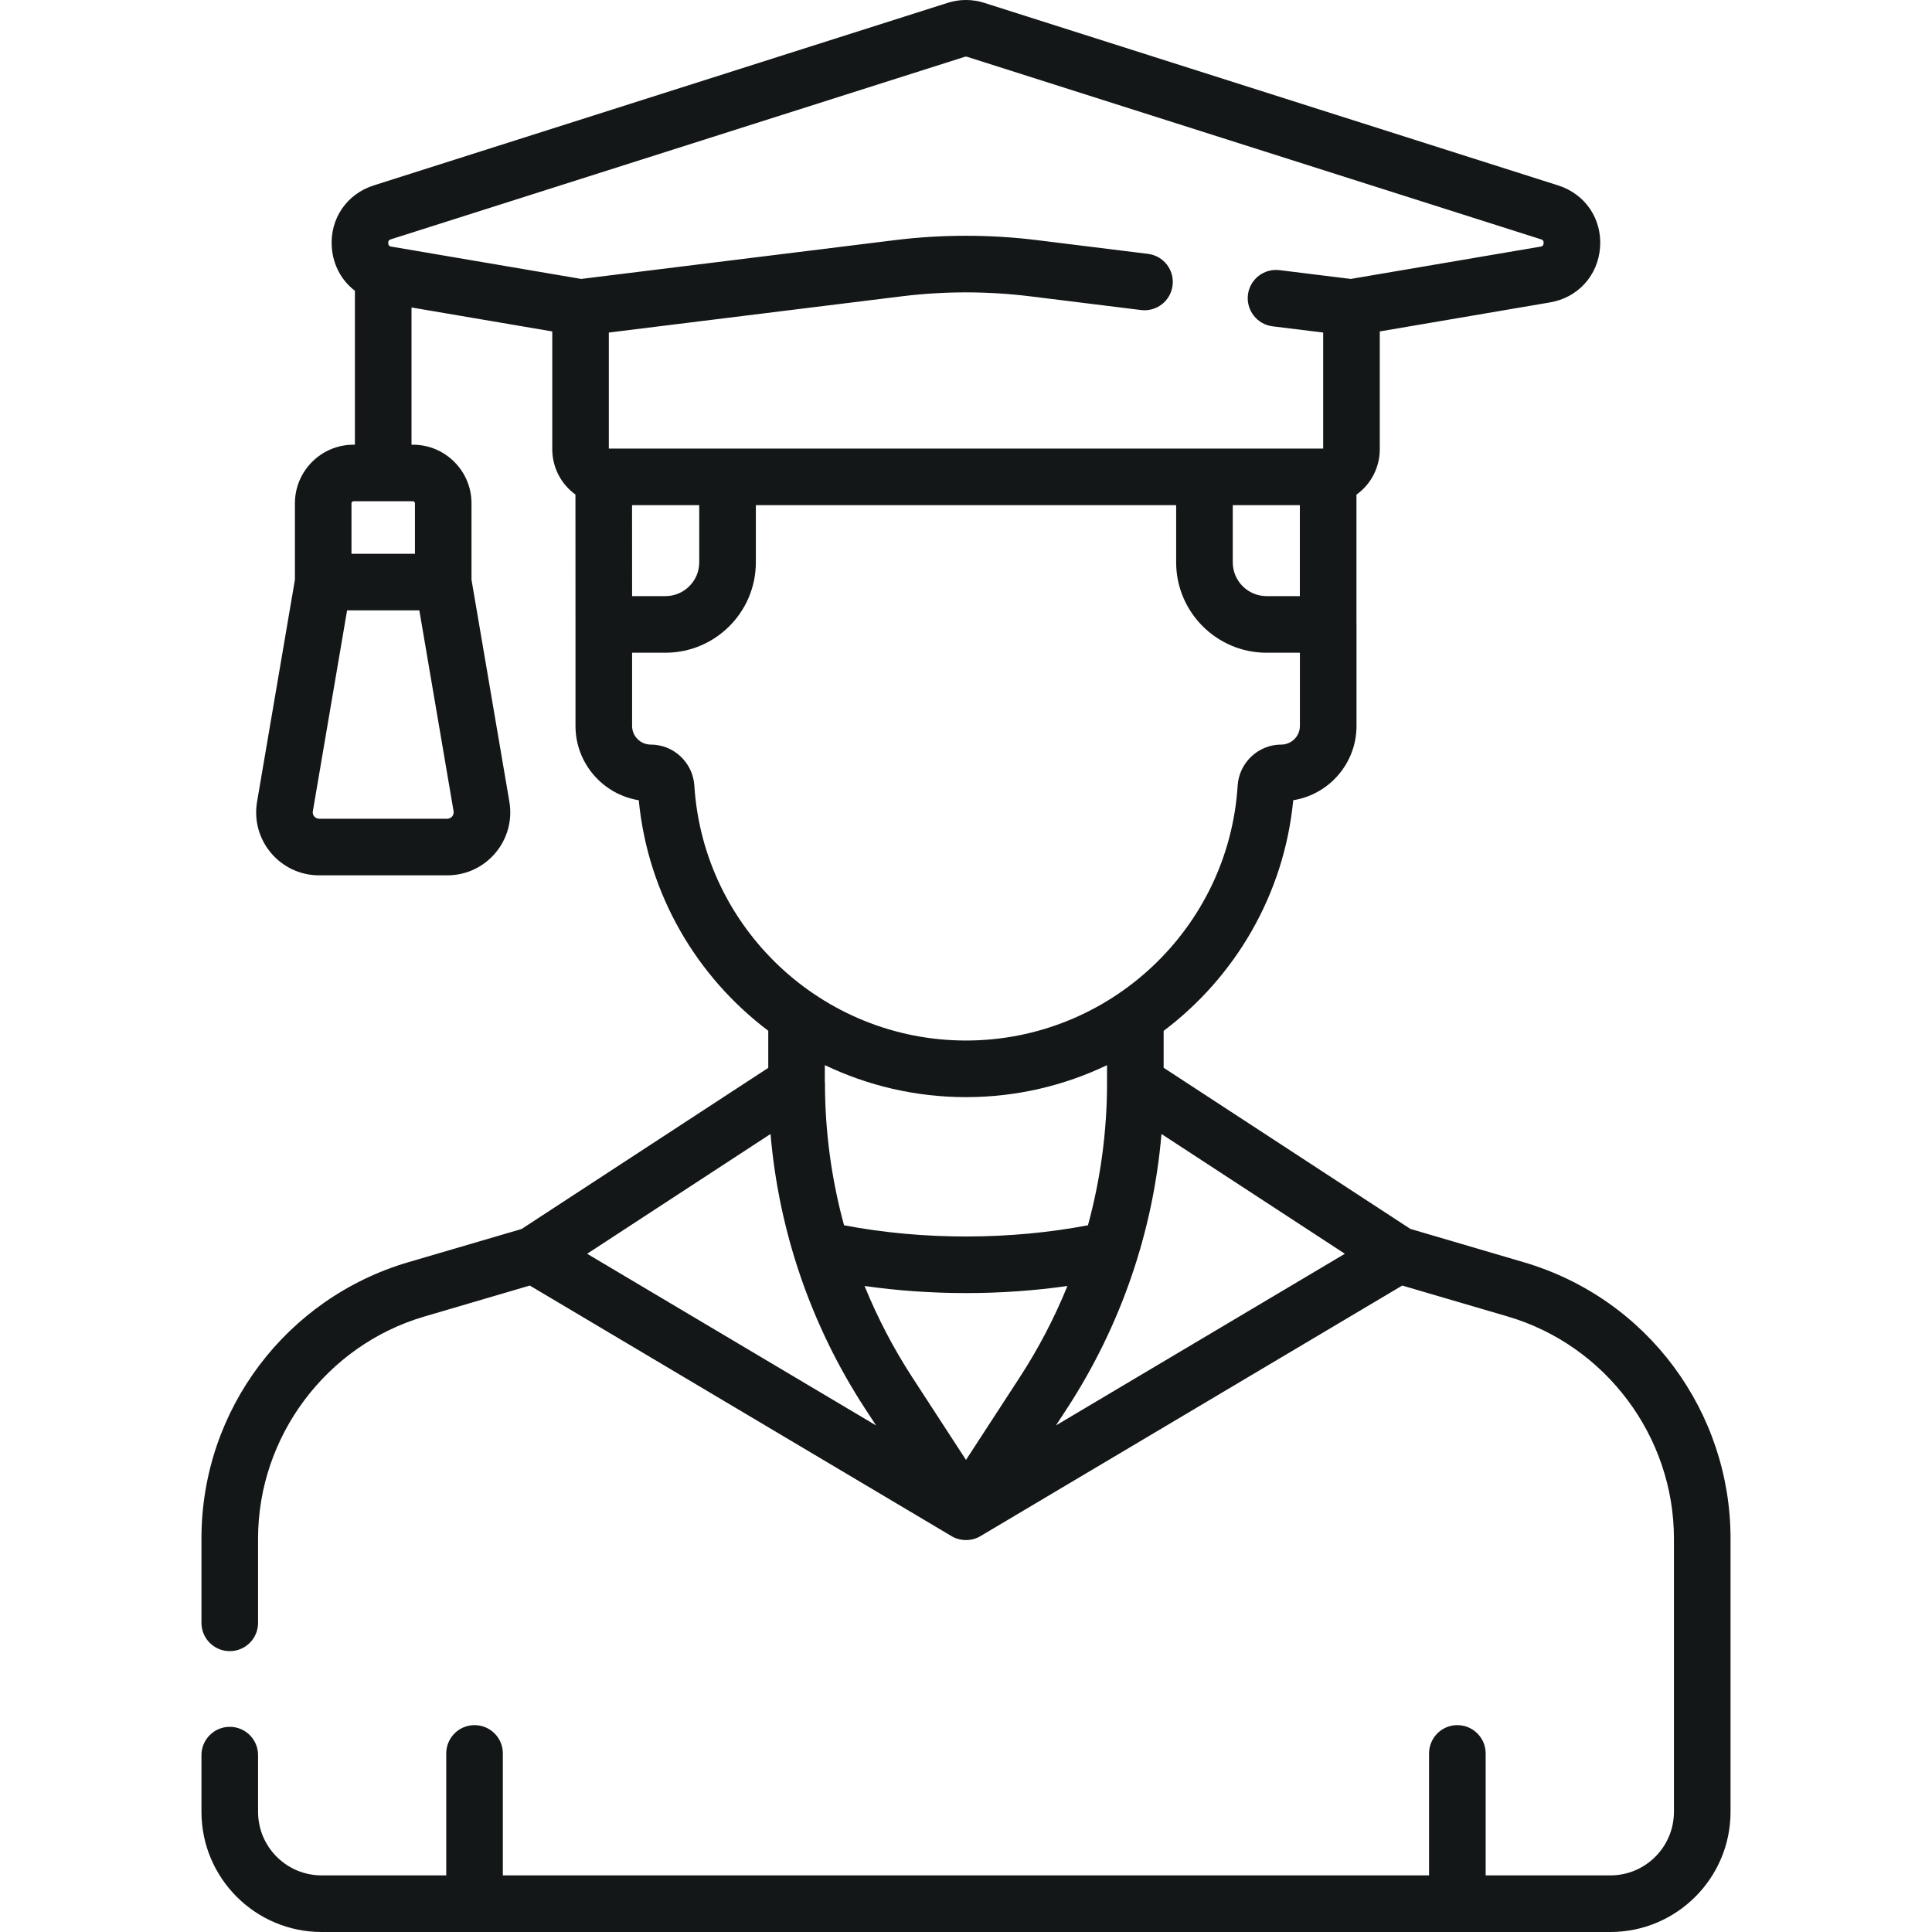 <svg width="40" height="40" viewBox="0 0 40 40" fill="none" xmlns="http://www.w3.org/2000/svg">
<g clip-path="url(#clip0_6005_5609)">
<path d="M31.547 26.133L29.2 25.443L24.092 22.107V21.343C25.571 20.228 26.586 18.523 26.775 16.568C27.517 16.449 28.085 15.805 28.085 15.03V12.928C28.085 12.92 28.084 12.912 28.084 12.904V10.241C28.379 10.03 28.567 9.685 28.567 9.298V6.862L32.091 6.261C32.671 6.163 33.087 5.702 33.128 5.116C33.169 4.53 32.82 4.017 32.26 3.839L20.378 0.059C20.13 -0.02 19.868 -0.02 19.62 0.059L7.737 3.839C7.177 4.017 6.829 4.53 6.869 5.116C6.895 5.489 7.073 5.81 7.348 6.02V9.207H7.319C6.65 9.207 6.106 9.751 6.106 10.42V12.002L5.322 16.6C5.187 17.395 5.799 18.123 6.608 18.123H9.26C10.067 18.123 10.681 17.397 10.546 16.599L9.762 12.002V10.42C9.762 9.751 9.218 9.207 8.549 9.207H8.52V6.366L11.434 6.862V9.298C11.434 9.683 11.62 10.027 11.914 10.239L11.915 12.928V15.03C11.915 15.805 12.484 16.449 13.225 16.568C13.414 18.522 14.428 20.226 15.906 21.341V22.109L10.799 25.445L8.453 26.133C5.943 26.87 4.171 29.174 4.171 31.853V33.599C4.171 33.923 4.433 34.185 4.757 34.185C5.081 34.185 5.343 33.923 5.343 33.599V31.853C5.343 29.742 6.758 27.852 8.784 27.258L10.969 26.616L19.701 31.804C19.878 31.91 20.113 31.915 20.299 31.804L29.032 26.616L31.217 27.257C33.243 27.852 34.657 29.742 34.657 31.853V37.512C34.657 38.238 34.067 38.828 33.341 38.828H30.759V36.303C30.759 35.979 30.496 35.717 30.172 35.717C29.849 35.717 29.587 35.979 29.587 36.303V38.828H10.411V36.303C10.411 35.979 10.149 35.717 9.825 35.717C9.501 35.717 9.239 35.979 9.239 36.303V38.828H6.659C5.933 38.828 5.343 38.238 5.343 37.512V36.338C5.343 36.015 5.081 35.752 4.757 35.752C4.433 35.752 4.171 36.015 4.171 36.338V37.512C4.171 38.884 5.287 40 6.659 40H33.341C34.713 40 35.829 38.884 35.829 37.512V31.853C35.829 29.237 34.117 26.887 31.547 26.133ZM9.26 16.951H6.608C6.526 16.951 6.463 16.878 6.477 16.796L7.186 12.637H8.682L9.391 16.796C9.404 16.877 9.342 16.951 9.26 16.951ZM8.591 10.42V11.466H7.277V10.42C7.277 10.397 7.296 10.378 7.319 10.378H8.549C8.572 10.378 8.591 10.397 8.591 10.42ZM17.904 29.154L18.138 29.512L12.156 25.958L15.953 23.478C16.125 25.498 16.791 27.442 17.904 29.154ZM17.9 26.625C19.28 26.821 20.72 26.821 22.1 26.625C21.833 27.281 21.504 27.914 21.113 28.515L20 30.226L18.887 28.515C18.496 27.914 18.167 27.281 17.9 26.625ZM22.096 29.154C23.209 27.442 23.875 25.498 24.047 23.478L27.844 25.958L21.862 29.512L22.096 29.154ZM25.523 10.459H26.912V12.342H26.223C25.837 12.342 25.523 12.028 25.523 11.643V10.459H25.523ZM8.092 4.955L19.975 1.176C19.991 1.171 20.007 1.171 20.023 1.176L31.905 4.955C31.93 4.963 31.963 4.974 31.959 5.035C31.955 5.096 31.92 5.102 31.895 5.106L27.966 5.775L26.491 5.593C26.17 5.553 25.877 5.781 25.837 6.102C25.798 6.423 26.026 6.716 26.347 6.756L27.395 6.885V9.287L12.605 9.287V6.885L18.668 6.135C19.552 6.026 20.447 6.026 21.329 6.135L23.624 6.419C23.945 6.459 24.238 6.23 24.277 5.909C24.317 5.588 24.089 5.296 23.768 5.256L21.473 4.972C20.495 4.851 19.503 4.851 18.525 4.972L12.033 5.775L8.103 5.106C8.077 5.102 8.043 5.096 8.038 5.035C8.034 4.974 8.068 4.963 8.092 4.955ZM13.087 12.342L13.086 10.459H14.477V11.643C14.477 12.028 14.163 12.342 13.777 12.342L13.087 12.342ZM14.376 16.267C14.346 15.79 13.95 15.416 13.474 15.416C13.261 15.416 13.087 15.243 13.087 15.03V13.514H13.777C14.809 13.514 15.649 12.674 15.649 11.643V10.459H24.351V11.643C24.351 12.674 25.191 13.514 26.223 13.514H26.913V15.03C26.913 15.243 26.739 15.416 26.526 15.416C26.05 15.416 25.654 15.79 25.624 16.267C25.437 19.226 22.967 21.543 20 21.543C17.033 21.543 14.563 19.226 14.376 16.267ZM20 22.715C21.042 22.715 22.033 22.477 22.92 22.053V22.425C22.92 23.426 22.785 24.415 22.525 25.368C20.933 25.671 19.132 25.684 17.475 25.368C17.215 24.415 17.08 23.427 17.08 22.425C17.08 22.412 17.078 22.4 17.077 22.388C17.077 22.385 17.078 22.383 17.077 22.381V22.052C17.965 22.477 18.957 22.715 20 22.715Z" fill="#131717"/>
</g>
<defs>
<clipPath id="clip0_6005_5609">
<rect width="40" height="40" fill="white"/>
</clipPath>
</defs>
</svg>
